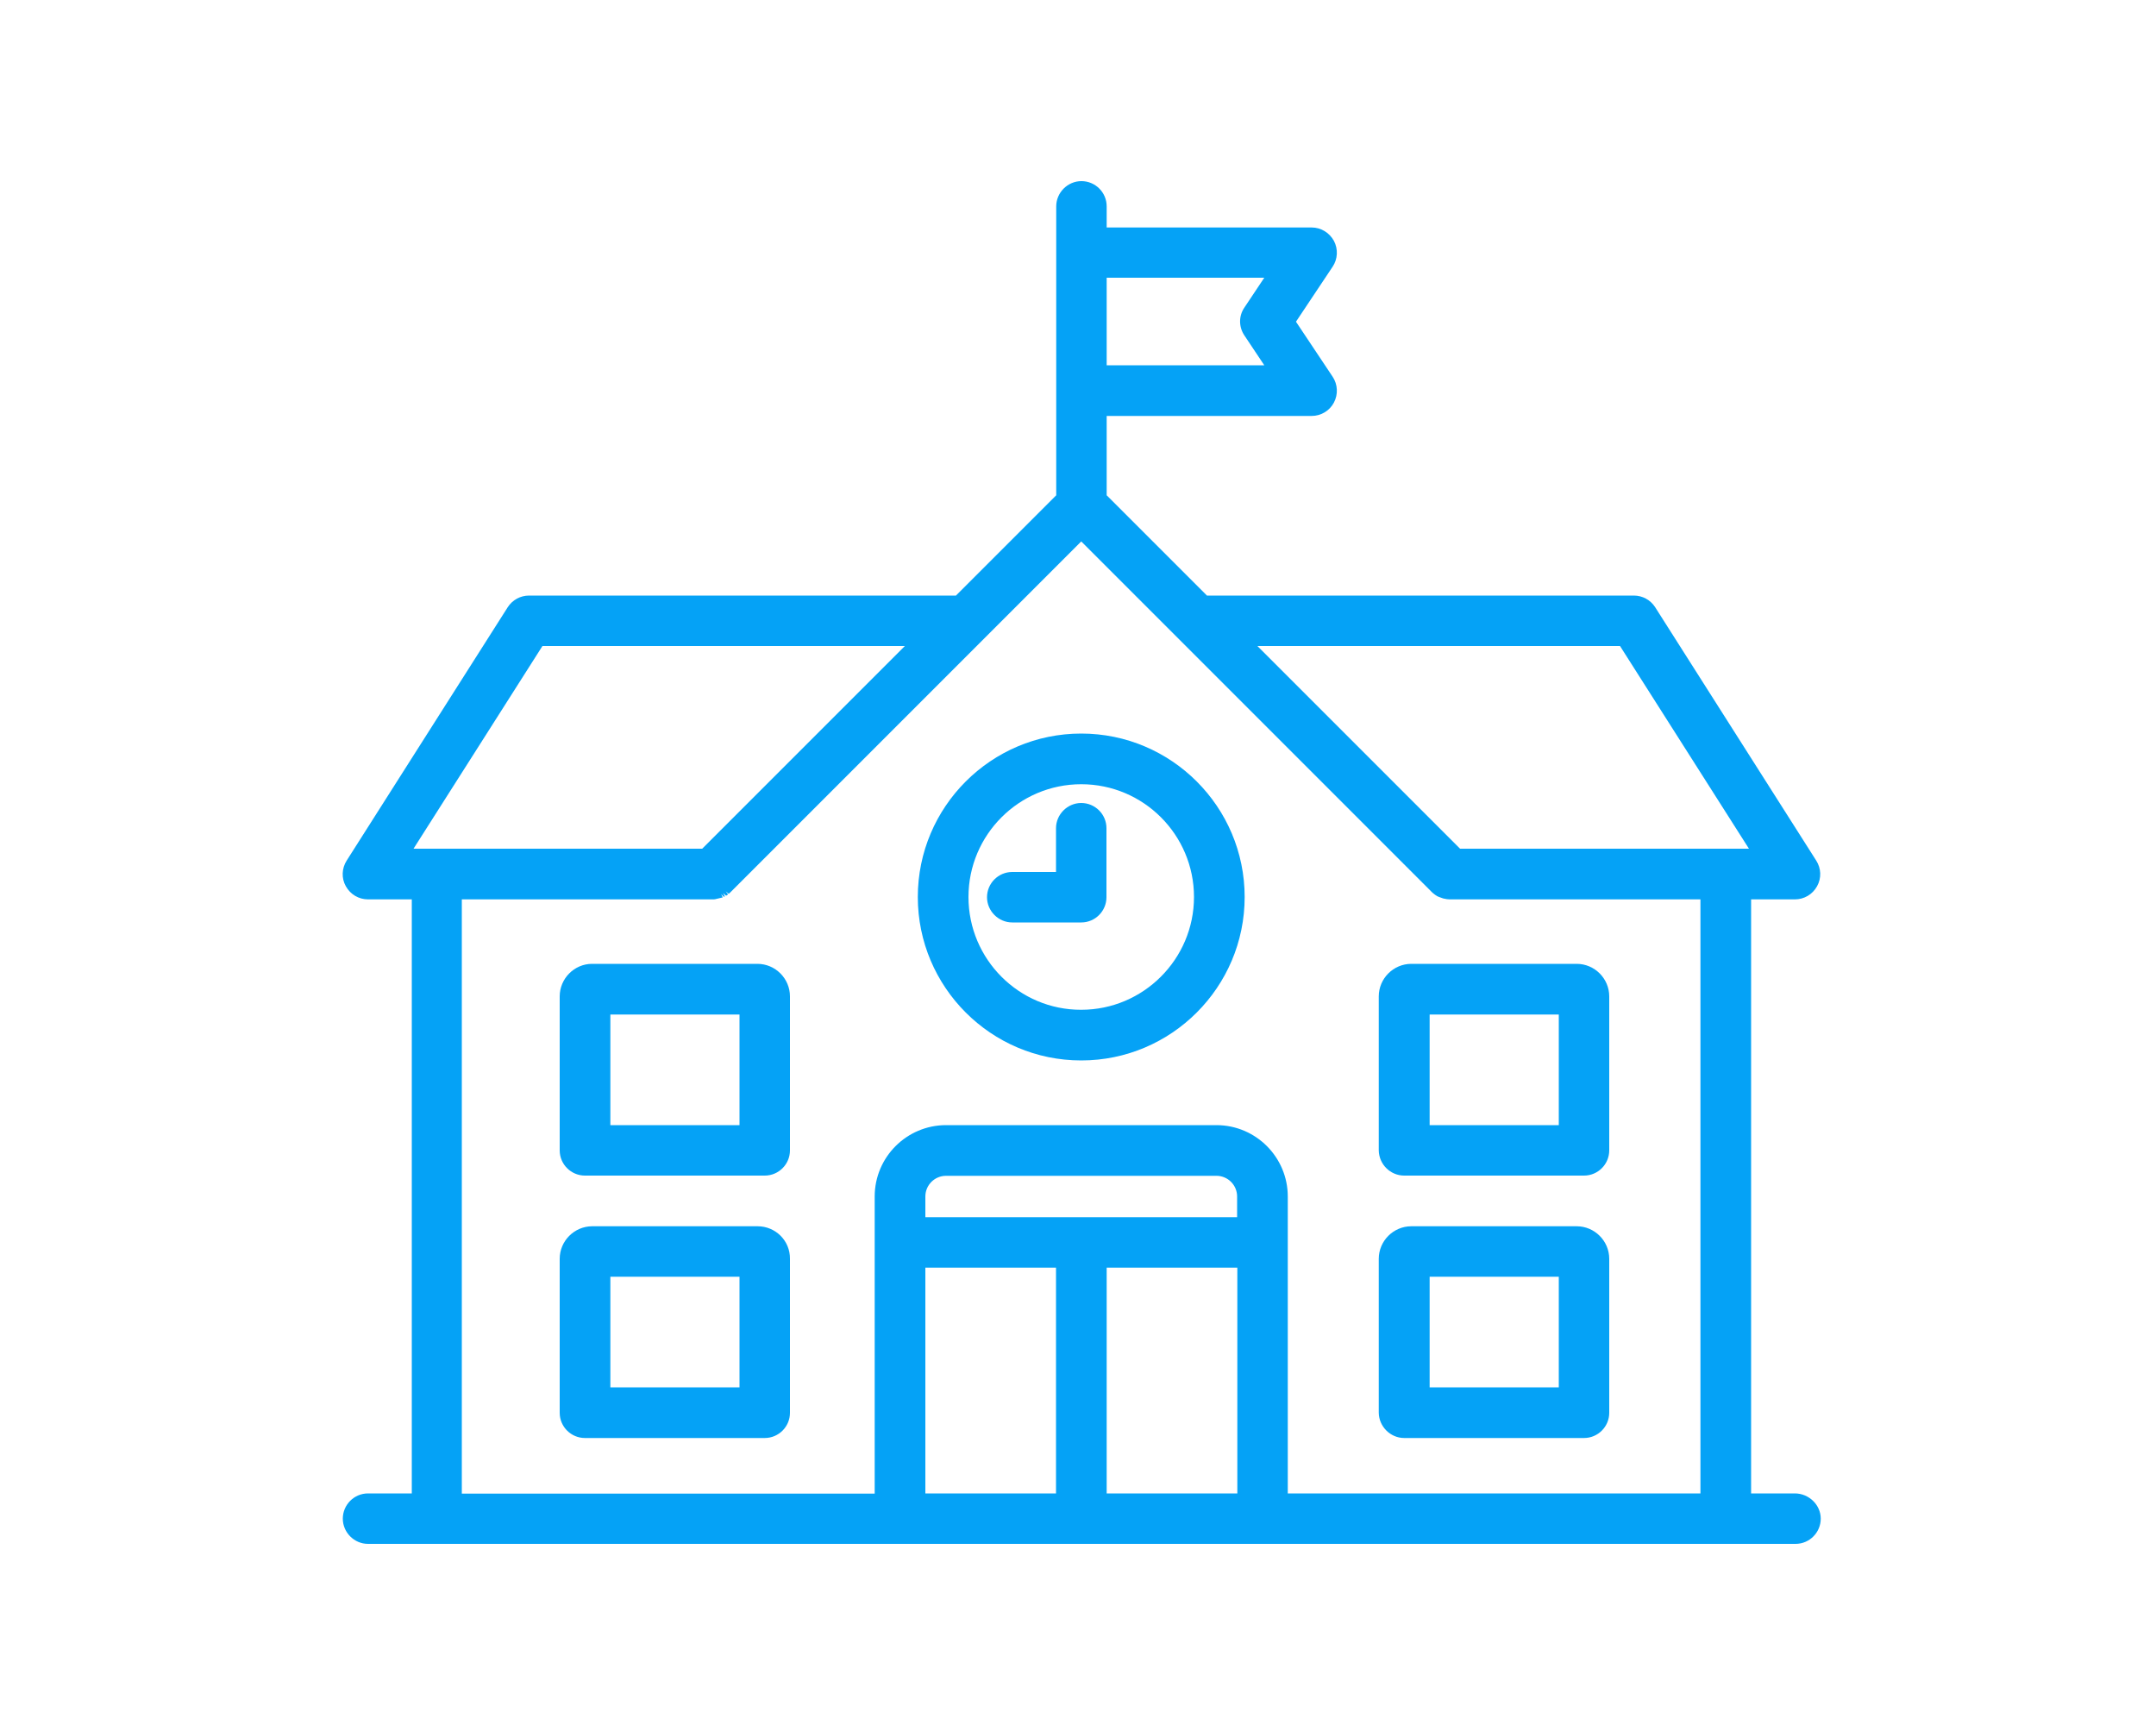 <svg version="1.1" id="Layer_1" xmlns="http://www.w3.org/2000/svg" xmlns:xlink="http://www.w3.org/1999/xlink" x="0px" y="0px" width="100px" height="80px" viewBox="0 0 100 80" style="enable-background:new 0 0 100 80;" xml:space="preserve">
<style type="text/css">
	.st0{fill:#05A2F6;}
</style>
<g>
	<path class="st0" d="M83.25,69.26h-2.03V41.71h2.03c0.43,0,0.82-0.23,1.03-0.61s0.19-0.83-0.04-1.19l-7.47-11.75
		c-0.22-0.34-0.59-0.54-0.99-0.54h-19.8l-4.65-4.65v-3.68h9.51c0.43,0,0.83-0.24,1.03-0.62c0.2-0.38,0.18-0.84-0.06-1.2l-1.7-2.55
		l1.7-2.55c0.24-0.36,0.26-0.82,0.06-1.2c-0.21-0.38-0.6-0.62-1.03-0.62h-9.51V9.57c0-0.65-0.53-1.17-1.17-1.17
		s-1.17,0.53-1.17,1.17v13.4l-4.65,4.65h-19.8c-0.4,0-0.77,0.2-0.99,0.54l-7.47,11.75c-0.23,0.36-0.25,0.82-0.04,1.19
		c0.21,0.38,0.6,0.61,1.03,0.61h2.03v27.55h-2.03c-0.65,0-1.17,0.53-1.17,1.17s0.53,1.17,1.17,1.17h66.21
		c0.65,0,1.17-0.53,1.17-1.17S83.9,69.26,83.25,69.26z M57.39,58.79v10.47h-6.06V58.79H57.39z M33.66,41.34l0.14,0.11
		c0.03-0.02,0.06-0.05,0.09-0.08l16.26-16.26L66.4,41.36c0.03,0.03,0.06,0.06,0.09,0.08l0.09,0.07c0.02,0.01,0.04,0.02,0.06,0.04
		l0.04,0.02c0.02,0.01,0.04,0.02,0.07,0.03l0.14,0.05c0.02,0.01,0.04,0.01,0.06,0.02l0.16,0.03c0.04,0,0.08,0.01,0.12,0.01h11.64
		v27.55H59.73V55.49c0-1.82-1.48-3.31-3.31-3.31H43.88c-1.82,0-3.31,1.48-3.31,3.31v13.78H21.42V41.71h11.64
		c0.04,0,0.08,0,0.12-0.01l0.34-0.08l-0.07-0.16l0,0l0.12,0.13l0.05-0.02l-0.08-0.15l0,0l0.14,0.12l0.09-0.06L33.66,41.34
		L33.66,41.34z M58.32,29.96h16.82l5.98,9.4h-13.4L58.32,29.96z M42.92,55.49c0-0.53,0.43-0.96,0.96-0.96h12.54
		c0.53,0,0.96,0.43,0.96,0.96v0.96H42.92V55.49z M33.49,41.44L33.49,41.44L33.49,41.44L33.49,41.44z M33.4,41.48L33.4,41.48
		L33.4,41.48L33.4,41.48z M33.36,41.49L33.36,41.49L33.36,41.49C33.36,41.49,33.36,41.49,33.36,41.49z M33.23,41.52L33.23,41.52
		L33.23,41.52L33.23,41.52z M67.04,41.52L67.04,41.52L67.04,41.52L67.04,41.52z M66.64,41.34L66.64,41.34L66.64,41.34L66.64,41.34z
		 M19.18,39.36l5.98-9.4h16.81l-9.4,9.4H19.18z M48.98,58.79v10.47h-6.06V58.79H48.98z M57.72,15.56l0.92,1.38h-7.31v-4.06h7.31
		l-0.92,1.38C57.45,14.65,57.45,15.16,57.72,15.56z"></path>
	<path class="st0" d="M50.15,49.18c4.18,0,7.58-3.4,7.58-7.58c0-4.18-3.4-7.58-7.58-7.58s-7.58,3.4-7.58,7.58
		C42.57,45.78,45.97,49.18,50.15,49.18z M44.92,41.6c0-2.89,2.35-5.23,5.23-5.23c2.89,0,5.23,2.35,5.23,5.23s-2.35,5.23-5.23,5.23
		C47.27,46.84,44.92,44.49,44.92,41.6z"></path>
	<path class="st0" d="M50.15,42.78c0.65,0,1.17-0.53,1.17-1.17v-3.2c0-0.65-0.53-1.17-1.17-1.17s-1.17,0.53-1.17,1.17v2.03h-2.03
		c-0.65,0-1.17,0.53-1.17,1.17s0.53,1.17,1.17,1.17H50.15z"></path>
	<path class="st0" d="M65.13,66.69h8.34c0.65,0,1.17-0.53,1.17-1.17v-7.14c0-0.83-0.68-1.51-1.51-1.51h-7.67
		c-0.83,0-1.51,0.68-1.51,1.51v7.14C63.96,66.16,64.49,66.69,65.13,66.69z M66.31,64.34v-5.13h5.99v5.13H66.31z"></path>
	<path class="st0" d="M65.13,54.52h8.34c0.65,0,1.17-0.53,1.17-1.17v-7.14c0-0.83-0.68-1.51-1.51-1.51h-7.67
		c-0.83,0-1.51,0.68-1.51,1.51v7.14C63.96,54,64.49,54.52,65.13,54.52z M66.31,52.18v-5.13h5.99v5.13H66.31z"></path>
	<path class="st0" d="M35.14,56.87h-7.67c-0.83,0-1.51,0.68-1.51,1.51v7.14c0,0.65,0.53,1.17,1.17,1.17h8.34
		c0.65,0,1.17-0.53,1.17-1.17v-7.14C36.65,57.54,35.97,56.87,35.14,56.87z M34.3,59.21v5.13h-5.99v-5.13H34.3z"></path>
	<path class="st0" d="M25.96,46.21v7.14c0,0.65,0.53,1.17,1.17,1.17h8.34c0.65,0,1.17-0.53,1.17-1.17v-7.14
		c0-0.83-0.68-1.51-1.51-1.51h-7.67C26.64,44.7,25.96,45.38,25.96,46.21z M28.31,52.18v-5.13h5.99v5.13H28.31z"></path>
</g>
</svg>